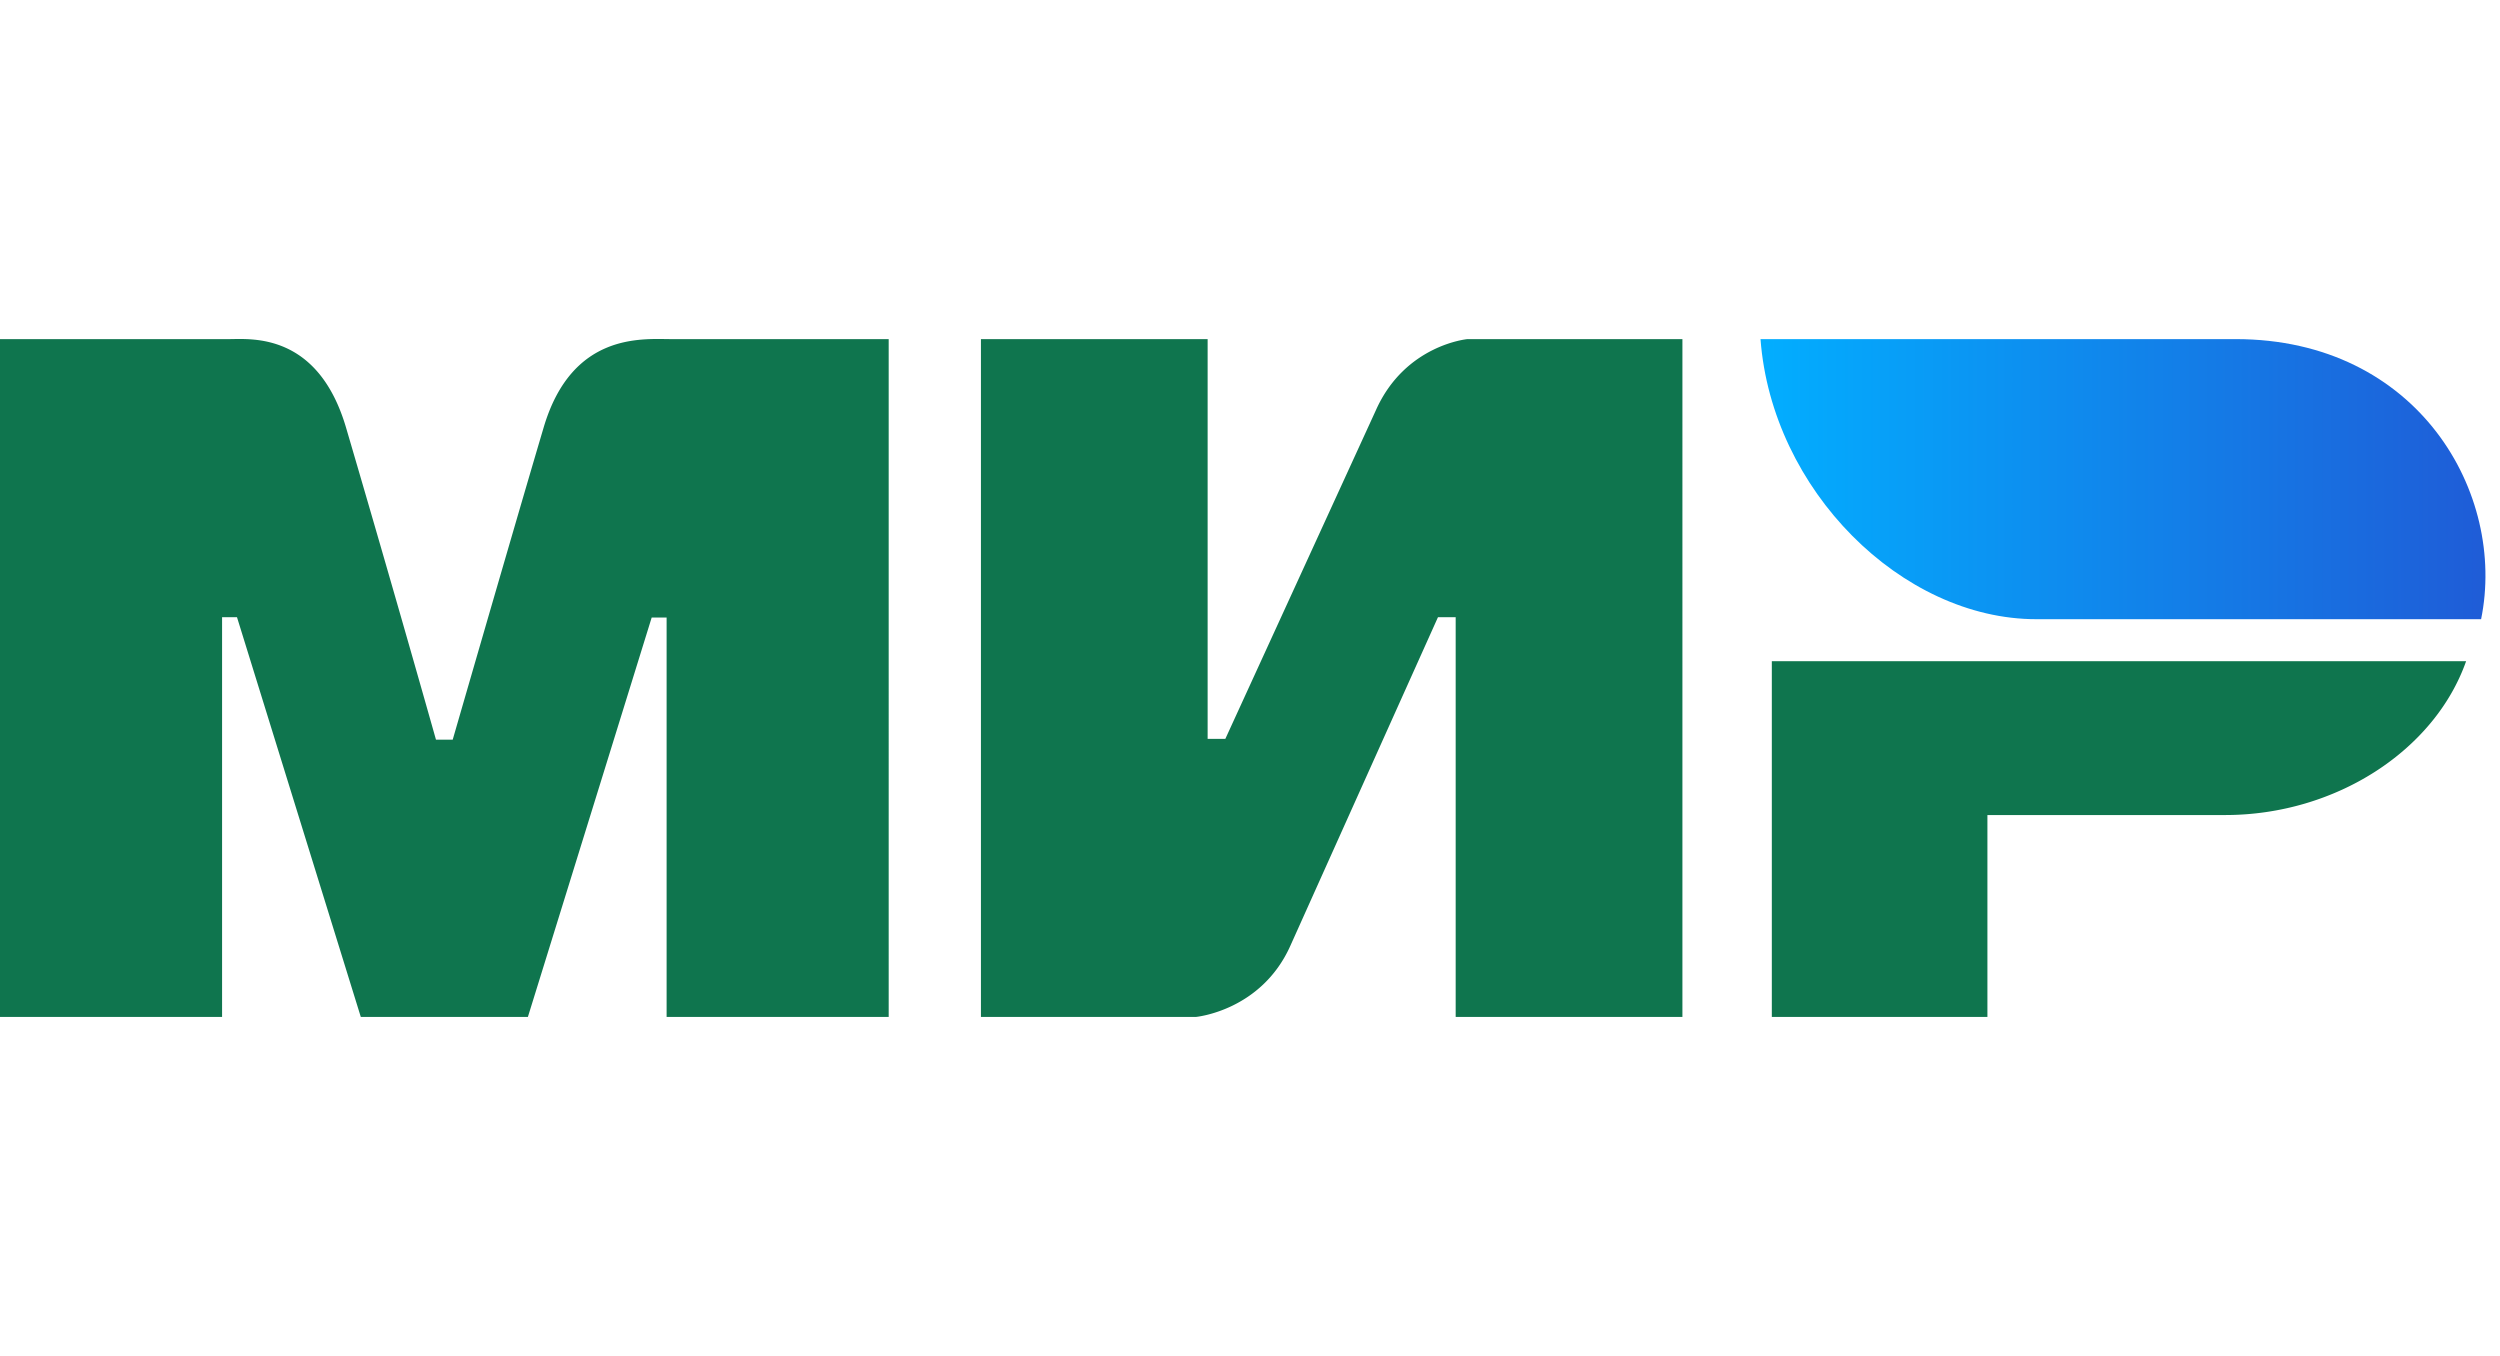 <svg xmlns="http://www.w3.org/2000/svg" width="59" height="32" fill="none" viewBox="0 0 59 32"><path fill="#0F754E" fill-rule="evenodd" d="M5.424 8.003c.524-.003 2.082-.144 2.741 2.083a803 803 0 0 1 2.124 7.37h.395q1.563-5.4 2.147-7.37c.667-2.25 2.333-2.083 3-2.083h5.142V24h-5.241v-9.427h-.352L12.458 24H8.515l-2.922-9.434h-.352V24H0V8.003zm23.076 0v9.434h.418l3.554-7.758c.69-1.543 2.16-1.676 2.16-1.676h5.073V24h-5.351v-9.434h-.418l-3.485 7.757c-.69 1.537-2.23 1.677-2.23 1.677H23.15V8.003zm29.7 7.602c-.746 2.115-3.09 3.63-5.686 3.63h-5.611V24h-5.088v-8.395z" clip-rule="evenodd"/><path fill="url(#a)" fill-rule="evenodd" d="M52.76 8.003H41.548c.267 3.562 3.334 6.61 6.509 6.61h10.497c.605-2.96-1.48-6.61-5.794-6.61" clip-rule="evenodd"/><defs><linearGradient id="a" x1="58.657" x2="41.548" y1="12.161" y2="12.161" gradientUnits="userSpaceOnUse"><stop stop-color="#1F5CD7"/><stop offset="1" stop-color="#02AEFF"/></linearGradient></defs></svg>